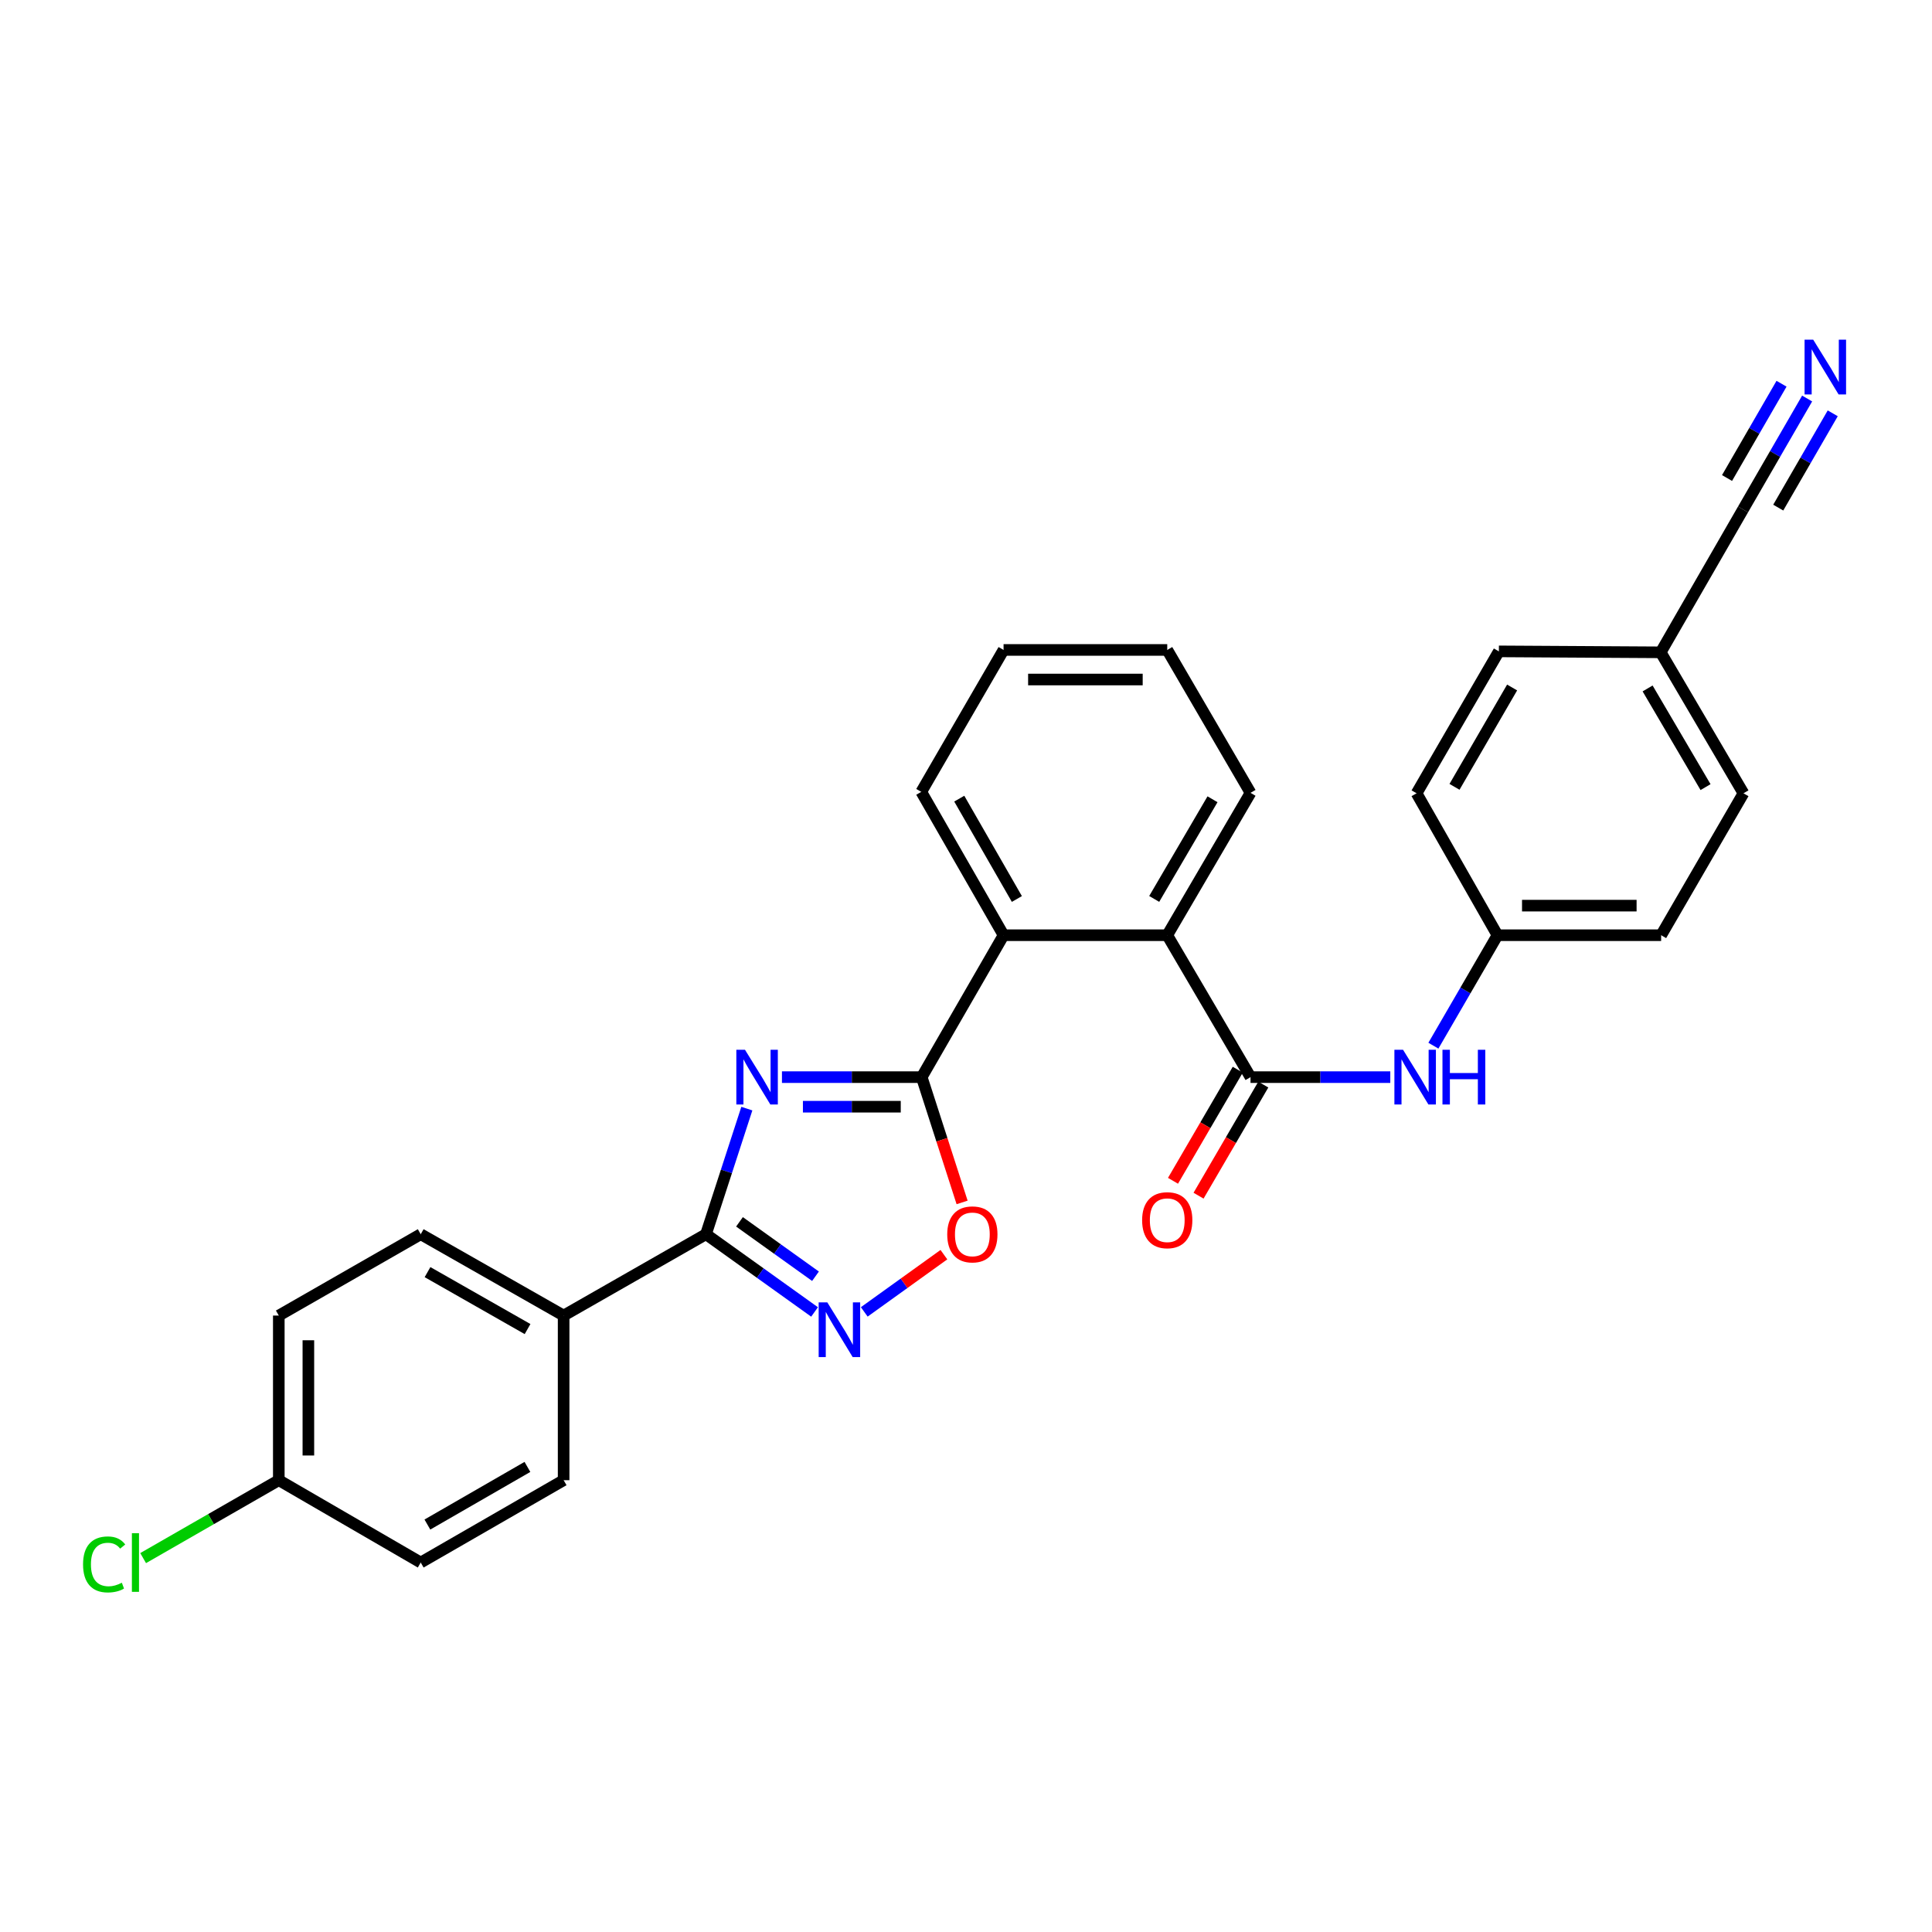 <?xml version='1.0' encoding='iso-8859-1'?>
<svg version='1.1' baseProfile='full'
              xmlns='http://www.w3.org/2000/svg'
                      xmlns:rdkit='http://www.rdkit.org/xml'
                      xmlns:xlink='http://www.w3.org/1999/xlink'
                  xml:space='preserve'
width='1000px' height='1000px' viewBox='0 0 1000 1000'>
<!-- END OF HEADER -->
<rect style='opacity:1.0;fill:#FFFFFF;stroke:none' width='1000' height='1000' x='0' y='0'> </rect>
<path class='bond-0' d='M 404.737,557.523 L 440.907,557.523' style='fill:none;fill-rule:evenodd;stroke:#0000FF;stroke-width:6px;stroke-linecap:butt;stroke-linejoin:miter;stroke-opacity:1' />
<path class='bond-0' d='M 440.907,557.523 L 477.077,557.523' style='fill:none;fill-rule:evenodd;stroke:#000000;stroke-width:6px;stroke-linecap:butt;stroke-linejoin:miter;stroke-opacity:1' />
<path class='bond-0' d='M 415.588,572.831 L 440.907,572.831' style='fill:none;fill-rule:evenodd;stroke:#0000FF;stroke-width:6px;stroke-linecap:butt;stroke-linejoin:miter;stroke-opacity:1' />
<path class='bond-0' d='M 440.907,572.831 L 466.226,572.831' style='fill:none;fill-rule:evenodd;stroke:#000000;stroke-width:6px;stroke-linecap:butt;stroke-linejoin:miter;stroke-opacity:1' />
<path class='bond-1' d='M 386.565,573.821 L 375.992,606.326' style='fill:none;fill-rule:evenodd;stroke:#0000FF;stroke-width:6px;stroke-linecap:butt;stroke-linejoin:miter;stroke-opacity:1' />
<path class='bond-1' d='M 375.992,606.326 L 365.419,638.831' style='fill:none;fill-rule:evenodd;stroke:#000000;stroke-width:6px;stroke-linecap:butt;stroke-linejoin:miter;stroke-opacity:1' />
<path class='bond-4' d='M 477.077,557.523 L 487.53,589.949' style='fill:none;fill-rule:evenodd;stroke:#000000;stroke-width:6px;stroke-linecap:butt;stroke-linejoin:miter;stroke-opacity:1' />
<path class='bond-4' d='M 487.53,589.949 L 497.982,622.375' style='fill:none;fill-rule:evenodd;stroke:#FF0000;stroke-width:6px;stroke-linecap:butt;stroke-linejoin:miter;stroke-opacity:1' />
<path class='bond-5' d='M 477.077,557.523 L 519.444,484.065' style='fill:none;fill-rule:evenodd;stroke:#000000;stroke-width:6px;stroke-linecap:butt;stroke-linejoin:miter;stroke-opacity:1' />
<path class='bond-2' d='M 365.419,638.831 L 393.518,658.947' style='fill:none;fill-rule:evenodd;stroke:#000000;stroke-width:6px;stroke-linecap:butt;stroke-linejoin:miter;stroke-opacity:1' />
<path class='bond-2' d='M 393.518,658.947 L 421.617,679.064' style='fill:none;fill-rule:evenodd;stroke:#0000FF;stroke-width:6px;stroke-linecap:butt;stroke-linejoin:miter;stroke-opacity:1' />
<path class='bond-2' d='M 382.759,632.419 L 402.429,646.501' style='fill:none;fill-rule:evenodd;stroke:#000000;stroke-width:6px;stroke-linecap:butt;stroke-linejoin:miter;stroke-opacity:1' />
<path class='bond-2' d='M 402.429,646.501 L 422.098,660.582' style='fill:none;fill-rule:evenodd;stroke:#0000FF;stroke-width:6px;stroke-linecap:butt;stroke-linejoin:miter;stroke-opacity:1' />
<path class='bond-9' d='M 365.419,638.831 L 291.732,680.934' style='fill:none;fill-rule:evenodd;stroke:#000000;stroke-width:6px;stroke-linecap:butt;stroke-linejoin:miter;stroke-opacity:1' />
<path class='bond-28' d='M 447.339,679.033 L 467.951,664.222' style='fill:none;fill-rule:evenodd;stroke:#0000FF;stroke-width:6px;stroke-linecap:butt;stroke-linejoin:miter;stroke-opacity:1' />
<path class='bond-28' d='M 467.951,664.222 L 488.564,649.41' style='fill:none;fill-rule:evenodd;stroke:#FF0000;stroke-width:6px;stroke-linecap:butt;stroke-linejoin:miter;stroke-opacity:1' />
<path class='bond-3' d='M 647.268,557.523 L 604.162,484.065' style='fill:none;fill-rule:evenodd;stroke:#000000;stroke-width:6px;stroke-linecap:butt;stroke-linejoin:miter;stroke-opacity:1' />
<path class='bond-7' d='M 647.268,557.523 L 683.439,557.523' style='fill:none;fill-rule:evenodd;stroke:#000000;stroke-width:6px;stroke-linecap:butt;stroke-linejoin:miter;stroke-opacity:1' />
<path class='bond-7' d='M 683.439,557.523 L 719.609,557.523' style='fill:none;fill-rule:evenodd;stroke:#0000FF;stroke-width:6px;stroke-linecap:butt;stroke-linejoin:miter;stroke-opacity:1' />
<path class='bond-11' d='M 640.656,553.67 L 623.899,582.424' style='fill:none;fill-rule:evenodd;stroke:#000000;stroke-width:6px;stroke-linecap:butt;stroke-linejoin:miter;stroke-opacity:1' />
<path class='bond-11' d='M 623.899,582.424 L 607.142,611.178' style='fill:none;fill-rule:evenodd;stroke:#FF0000;stroke-width:6px;stroke-linecap:butt;stroke-linejoin:miter;stroke-opacity:1' />
<path class='bond-11' d='M 653.881,561.377 L 637.124,590.131' style='fill:none;fill-rule:evenodd;stroke:#000000;stroke-width:6px;stroke-linecap:butt;stroke-linejoin:miter;stroke-opacity:1' />
<path class='bond-11' d='M 637.124,590.131 L 620.367,618.885' style='fill:none;fill-rule:evenodd;stroke:#FF0000;stroke-width:6px;stroke-linecap:butt;stroke-linejoin:miter;stroke-opacity:1' />
<path class='bond-6' d='M 519.444,484.065 L 604.162,484.065' style='fill:none;fill-rule:evenodd;stroke:#000000;stroke-width:6px;stroke-linecap:butt;stroke-linejoin:miter;stroke-opacity:1' />
<path class='bond-24' d='M 519.444,484.065 L 476.848,409.868' style='fill:none;fill-rule:evenodd;stroke:#000000;stroke-width:6px;stroke-linecap:butt;stroke-linejoin:miter;stroke-opacity:1' />
<path class='bond-24' d='M 526.33,465.315 L 496.512,413.376' style='fill:none;fill-rule:evenodd;stroke:#000000;stroke-width:6px;stroke-linecap:butt;stroke-linejoin:miter;stroke-opacity:1' />
<path class='bond-25' d='M 604.162,484.065 L 647.268,410.378' style='fill:none;fill-rule:evenodd;stroke:#000000;stroke-width:6px;stroke-linecap:butt;stroke-linejoin:miter;stroke-opacity:1' />
<path class='bond-25' d='M 597.415,465.283 L 627.59,413.702' style='fill:none;fill-rule:evenodd;stroke:#000000;stroke-width:6px;stroke-linecap:butt;stroke-linejoin:miter;stroke-opacity:1' />
<path class='bond-14' d='M 741.925,541.24 L 758.509,512.653' style='fill:none;fill-rule:evenodd;stroke:#0000FF;stroke-width:6px;stroke-linecap:butt;stroke-linejoin:miter;stroke-opacity:1' />
<path class='bond-14' d='M 758.509,512.653 L 775.093,484.065' style='fill:none;fill-rule:evenodd;stroke:#000000;stroke-width:6px;stroke-linecap:butt;stroke-linejoin:miter;stroke-opacity:1' />
<path class='bond-8' d='M 935.369,206.275 L 918.777,234.984' style='fill:none;fill-rule:evenodd;stroke:#0000FF;stroke-width:6px;stroke-linecap:butt;stroke-linejoin:miter;stroke-opacity:1' />
<path class='bond-8' d='M 918.777,234.984 L 902.186,263.692' style='fill:none;fill-rule:evenodd;stroke:#000000;stroke-width:6px;stroke-linecap:butt;stroke-linejoin:miter;stroke-opacity:1' />
<path class='bond-8' d='M 922.116,198.616 L 908.013,223.018' style='fill:none;fill-rule:evenodd;stroke:#0000FF;stroke-width:6px;stroke-linecap:butt;stroke-linejoin:miter;stroke-opacity:1' />
<path class='bond-8' d='M 908.013,223.018 L 893.91,247.42' style='fill:none;fill-rule:evenodd;stroke:#000000;stroke-width:6px;stroke-linecap:butt;stroke-linejoin:miter;stroke-opacity:1' />
<path class='bond-8' d='M 948.622,213.935 L 934.519,238.337' style='fill:none;fill-rule:evenodd;stroke:#0000FF;stroke-width:6px;stroke-linecap:butt;stroke-linejoin:miter;stroke-opacity:1' />
<path class='bond-8' d='M 934.519,238.337 L 920.416,262.739' style='fill:none;fill-rule:evenodd;stroke:#000000;stroke-width:6px;stroke-linecap:butt;stroke-linejoin:miter;stroke-opacity:1' />
<path class='bond-12' d='M 291.732,680.934 L 217.763,638.831' style='fill:none;fill-rule:evenodd;stroke:#000000;stroke-width:6px;stroke-linecap:butt;stroke-linejoin:miter;stroke-opacity:1' />
<path class='bond-12' d='M 273.064,687.922 L 221.286,658.449' style='fill:none;fill-rule:evenodd;stroke:#000000;stroke-width:6px;stroke-linecap:butt;stroke-linejoin:miter;stroke-opacity:1' />
<path class='bond-13' d='M 291.732,680.934 L 291.732,766.144' style='fill:none;fill-rule:evenodd;stroke:#000000;stroke-width:6px;stroke-linecap:butt;stroke-linejoin:miter;stroke-opacity:1' />
<path class='bond-10' d='M 902.186,263.692 L 859.572,337.643' style='fill:none;fill-rule:evenodd;stroke:#000000;stroke-width:6px;stroke-linecap:butt;stroke-linejoin:miter;stroke-opacity:1' />
<path class='bond-18' d='M 217.763,638.831 L 144.306,680.934' style='fill:none;fill-rule:evenodd;stroke:#000000;stroke-width:6px;stroke-linecap:butt;stroke-linejoin:miter;stroke-opacity:1' />
<path class='bond-17' d='M 291.732,766.144 L 217.763,808.758' style='fill:none;fill-rule:evenodd;stroke:#000000;stroke-width:6px;stroke-linecap:butt;stroke-linejoin:miter;stroke-opacity:1' />
<path class='bond-17' d='M 272.995,759.273 L 221.217,789.103' style='fill:none;fill-rule:evenodd;stroke:#000000;stroke-width:6px;stroke-linecap:butt;stroke-linejoin:miter;stroke-opacity:1' />
<path class='bond-20' d='M 775.093,484.065 L 733.219,410.608' style='fill:none;fill-rule:evenodd;stroke:#000000;stroke-width:6px;stroke-linecap:butt;stroke-linejoin:miter;stroke-opacity:1' />
<path class='bond-21' d='M 775.093,484.065 L 859.801,484.065' style='fill:none;fill-rule:evenodd;stroke:#000000;stroke-width:6px;stroke-linecap:butt;stroke-linejoin:miter;stroke-opacity:1' />
<path class='bond-21' d='M 787.799,468.758 L 847.095,468.758' style='fill:none;fill-rule:evenodd;stroke:#000000;stroke-width:6px;stroke-linecap:butt;stroke-linejoin:miter;stroke-opacity:1' />
<path class='bond-15' d='M 859.572,337.643 L 902.415,410.608' style='fill:none;fill-rule:evenodd;stroke:#000000;stroke-width:6px;stroke-linecap:butt;stroke-linejoin:miter;stroke-opacity:1' />
<path class='bond-15' d='M 852.798,356.338 L 882.789,407.414' style='fill:none;fill-rule:evenodd;stroke:#000000;stroke-width:6px;stroke-linecap:butt;stroke-linejoin:miter;stroke-opacity:1' />
<path class='bond-31' d='M 859.572,337.643 L 775.816,337.15' style='fill:none;fill-rule:evenodd;stroke:#000000;stroke-width:6px;stroke-linecap:butt;stroke-linejoin:miter;stroke-opacity:1' />
<path class='bond-16' d='M 144.306,766.144 L 217.763,808.758' style='fill:none;fill-rule:evenodd;stroke:#000000;stroke-width:6px;stroke-linecap:butt;stroke-linejoin:miter;stroke-opacity:1' />
<path class='bond-19' d='M 144.306,766.144 L 109.196,786.309' style='fill:none;fill-rule:evenodd;stroke:#000000;stroke-width:6px;stroke-linecap:butt;stroke-linejoin:miter;stroke-opacity:1' />
<path class='bond-19' d='M 109.196,786.309 L 74.087,806.473' style='fill:none;fill-rule:evenodd;stroke:#00CC00;stroke-width:6px;stroke-linecap:butt;stroke-linejoin:miter;stroke-opacity:1' />
<path class='bond-29' d='M 144.306,766.144 L 144.306,680.934' style='fill:none;fill-rule:evenodd;stroke:#000000;stroke-width:6px;stroke-linecap:butt;stroke-linejoin:miter;stroke-opacity:1' />
<path class='bond-29' d='M 159.613,753.363 L 159.613,693.716' style='fill:none;fill-rule:evenodd;stroke:#000000;stroke-width:6px;stroke-linecap:butt;stroke-linejoin:miter;stroke-opacity:1' />
<path class='bond-22' d='M 733.219,410.608 L 775.816,337.15' style='fill:none;fill-rule:evenodd;stroke:#000000;stroke-width:6px;stroke-linecap:butt;stroke-linejoin:miter;stroke-opacity:1' />
<path class='bond-22' d='M 752.85,407.268 L 782.668,355.847' style='fill:none;fill-rule:evenodd;stroke:#000000;stroke-width:6px;stroke-linecap:butt;stroke-linejoin:miter;stroke-opacity:1' />
<path class='bond-23' d='M 859.801,484.065 L 902.415,410.608' style='fill:none;fill-rule:evenodd;stroke:#000000;stroke-width:6px;stroke-linecap:butt;stroke-linejoin:miter;stroke-opacity:1' />
<path class='bond-27' d='M 476.848,409.868 L 519.444,336.41' style='fill:none;fill-rule:evenodd;stroke:#000000;stroke-width:6px;stroke-linecap:butt;stroke-linejoin:miter;stroke-opacity:1' />
<path class='bond-30' d='M 647.268,410.378 L 604.162,336.41' style='fill:none;fill-rule:evenodd;stroke:#000000;stroke-width:6px;stroke-linecap:butt;stroke-linejoin:miter;stroke-opacity:1' />
<path class='bond-26' d='M 604.162,336.41 L 519.444,336.41' style='fill:none;fill-rule:evenodd;stroke:#000000;stroke-width:6px;stroke-linecap:butt;stroke-linejoin:miter;stroke-opacity:1' />
<path class='bond-26' d='M 591.454,351.717 L 532.152,351.717' style='fill:none;fill-rule:evenodd;stroke:#000000;stroke-width:6px;stroke-linecap:butt;stroke-linejoin:miter;stroke-opacity:1' />
<path  class='atom-0' d='M 385.607 543.363
L 394.887 558.363
Q 395.807 559.843, 397.287 562.523
Q 398.767 565.203, 398.847 565.363
L 398.847 543.363
L 402.607 543.363
L 402.607 571.683
L 398.727 571.683
L 388.767 555.283
Q 387.607 553.363, 386.367 551.163
Q 385.167 548.963, 384.807 548.283
L 384.807 571.683
L 381.127 571.683
L 381.127 543.363
L 385.607 543.363
' fill='#0000FF'/>
<path  class='atom-3' d='M 428.22 674.113
L 437.5 689.113
Q 438.42 690.593, 439.9 693.273
Q 441.38 695.953, 441.46 696.113
L 441.46 674.113
L 445.22 674.113
L 445.22 702.433
L 441.34 702.433
L 431.38 686.033
Q 430.22 684.113, 428.98 681.913
Q 427.78 679.713, 427.42 679.033
L 427.42 702.433
L 423.74 702.433
L 423.74 674.113
L 428.22 674.113
' fill='#0000FF'/>
<path  class='atom-5' d='M 490.287 638.911
Q 490.287 632.111, 493.647 628.311
Q 497.007 624.511, 503.287 624.511
Q 509.567 624.511, 512.927 628.311
Q 516.287 632.111, 516.287 638.911
Q 516.287 645.791, 512.887 649.711
Q 509.487 653.591, 503.287 653.591
Q 497.047 653.591, 493.647 649.711
Q 490.287 645.831, 490.287 638.911
M 503.287 650.391
Q 507.607 650.391, 509.927 647.511
Q 512.287 644.591, 512.287 638.911
Q 512.287 633.351, 509.927 630.551
Q 507.607 627.711, 503.287 627.711
Q 498.967 627.711, 496.607 630.511
Q 494.287 633.311, 494.287 638.911
Q 494.287 644.631, 496.607 647.511
Q 498.967 650.391, 503.287 650.391
' fill='#FF0000'/>
<path  class='atom-8' d='M 726.219 543.363
L 735.499 558.363
Q 736.419 559.843, 737.899 562.523
Q 739.379 565.203, 739.459 565.363
L 739.459 543.363
L 743.219 543.363
L 743.219 571.683
L 739.339 571.683
L 729.379 555.283
Q 728.219 553.363, 726.979 551.163
Q 725.779 548.963, 725.419 548.283
L 725.419 571.683
L 721.739 571.683
L 721.739 543.363
L 726.219 543.363
' fill='#0000FF'/>
<path  class='atom-8' d='M 746.619 543.363
L 750.459 543.363
L 750.459 555.403
L 764.939 555.403
L 764.939 543.363
L 768.779 543.363
L 768.779 571.683
L 764.939 571.683
L 764.939 558.603
L 750.459 558.603
L 750.459 571.683
L 746.619 571.683
L 746.619 543.363
' fill='#0000FF'/>
<path  class='atom-9' d='M 938.522 175.827
L 947.802 190.827
Q 948.722 192.307, 950.202 194.987
Q 951.682 197.667, 951.762 197.827
L 951.762 175.827
L 955.522 175.827
L 955.522 204.147
L 951.642 204.147
L 941.682 187.747
Q 940.522 185.827, 939.282 183.627
Q 938.082 181.427, 937.722 180.747
L 937.722 204.147
L 934.042 204.147
L 934.042 175.827
L 938.522 175.827
' fill='#0000FF'/>
<path  class='atom-12' d='M 591.162 631.572
Q 591.162 624.772, 594.522 620.972
Q 597.882 617.172, 604.162 617.172
Q 610.442 617.172, 613.802 620.972
Q 617.162 624.772, 617.162 631.572
Q 617.162 638.452, 613.762 642.372
Q 610.362 646.252, 604.162 646.252
Q 597.922 646.252, 594.522 642.372
Q 591.162 638.492, 591.162 631.572
M 604.162 643.052
Q 608.482 643.052, 610.802 640.172
Q 613.162 637.252, 613.162 631.572
Q 613.162 626.012, 610.802 623.212
Q 608.482 620.372, 604.162 620.372
Q 599.842 620.372, 597.482 623.172
Q 595.162 625.972, 595.162 631.572
Q 595.162 637.292, 597.482 640.172
Q 599.842 643.052, 604.162 643.052
' fill='#FF0000'/>
<path  class='atom-20' d='M 42.988 809.738
Q 42.988 802.698, 46.268 799.018
Q 49.588 795.298, 55.868 795.298
Q 61.708 795.298, 64.828 799.418
L 62.188 801.578
Q 59.908 798.578, 55.868 798.578
Q 51.588 798.578, 49.308 801.458
Q 47.068 804.298, 47.068 809.738
Q 47.068 815.338, 49.388 818.218
Q 51.748 821.098, 56.308 821.098
Q 59.428 821.098, 63.068 819.218
L 64.188 822.218
Q 62.708 823.178, 60.468 823.738
Q 58.228 824.298, 55.748 824.298
Q 49.588 824.298, 46.268 820.538
Q 42.988 816.778, 42.988 809.738
' fill='#00CC00'/>
<path  class='atom-20' d='M 68.268 793.578
L 71.948 793.578
L 71.948 823.938
L 68.268 823.938
L 68.268 793.578
' fill='#00CC00'/>
</svg>
